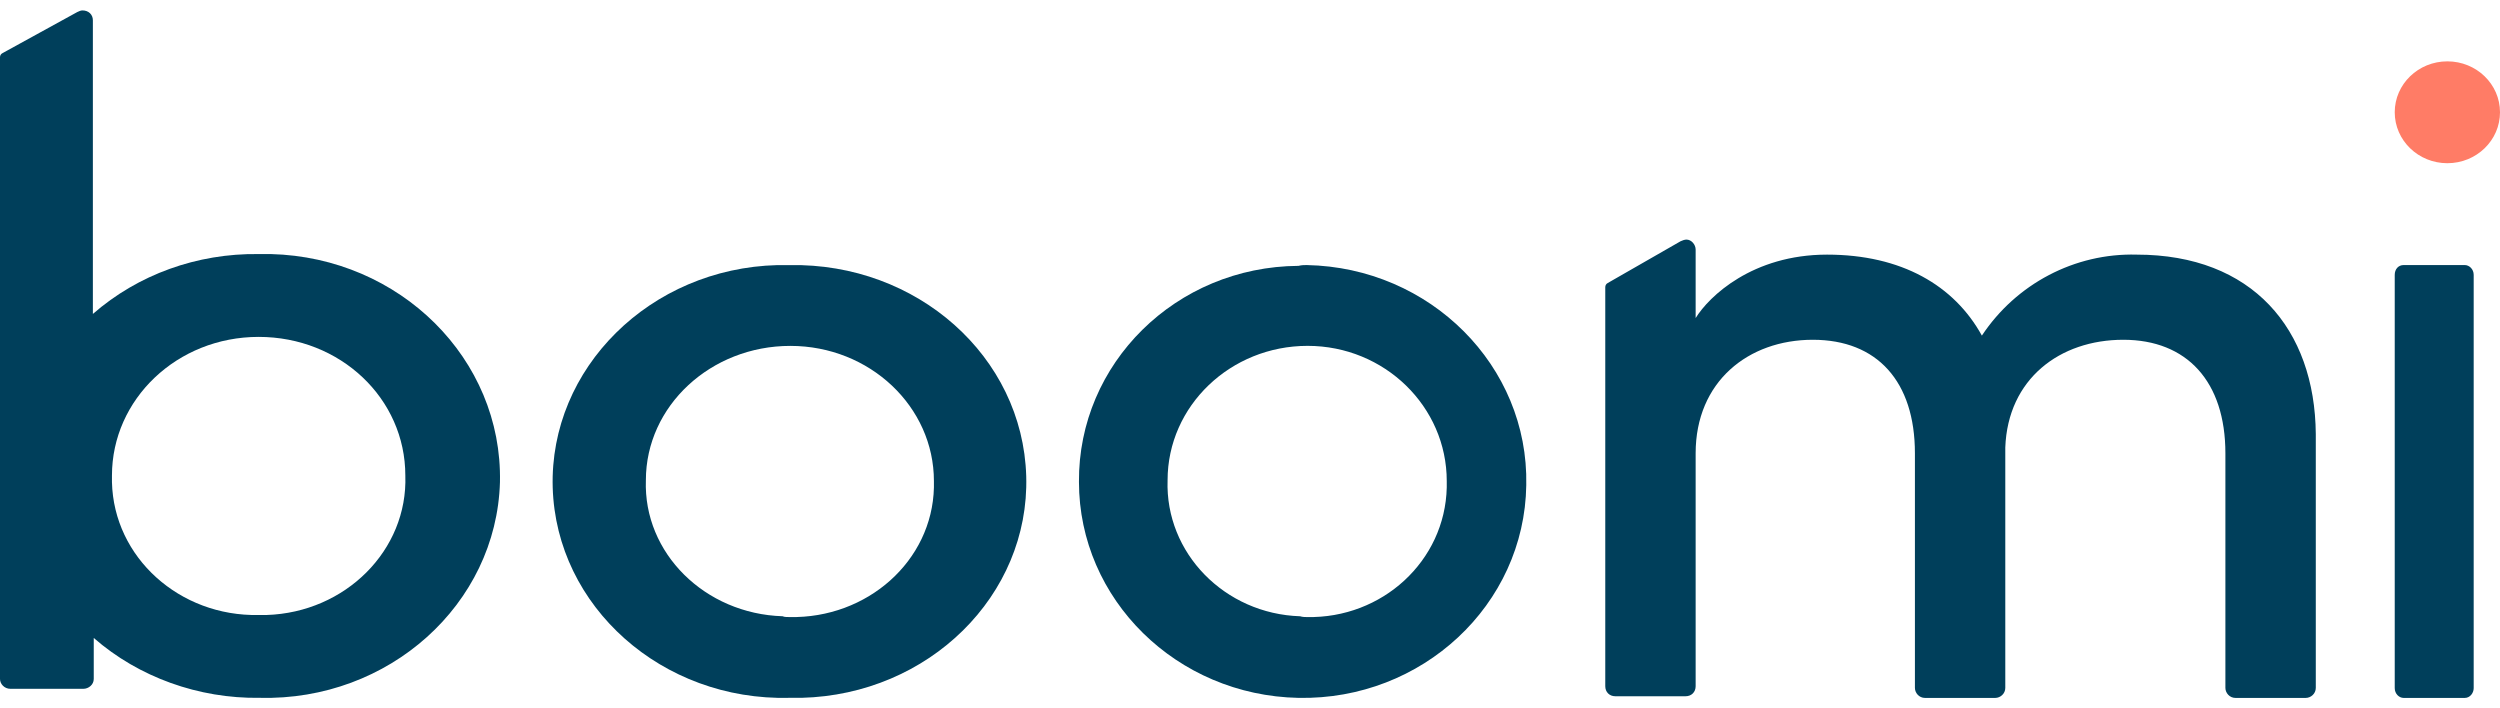 <svg width="120" height="34" viewBox="0 0 120 34" fill="none" xmlns="http://www.w3.org/2000/svg"><defs><symbol id="content" viewBox="0 0 120 34" preserveAspectRatio="xMidYMid meet"><path id="NoColourRemove" d="M117.474 7.834C118.869 7.834 120 6.739 120 5.389C120 4.039 118.869 2.945 117.474 2.945C116.078 2.945 114.947 4.039 114.947 5.389C114.947 6.739 116.078 7.834 117.474 7.834Z" fill="#FF7C66"/><path d="M37.895 12.725C44.008 12.61 49.095 17.102 49.259 22.861C49.423 28.582 44.582 33.343 38.469 33.496H37.895C31.782 33.65 26.695 29.119 26.53 23.398C26.366 17.678 31.207 12.878 37.32 12.725H37.895ZM37.895 29.619C41.628 29.695 44.746 26.931 44.828 23.398V23.091C44.828 19.521 41.751 16.603 37.936 16.603C34.12 16.603 31.002 19.482 31.002 23.053C30.879 26.547 33.833 29.465 37.566 29.58C37.649 29.619 37.772 29.619 37.895 29.619Z" fill="#003F5B"/><path d="M62.724 12.723C68.649 12.838 73.38 17.561 73.261 23.283C73.181 29.044 68.251 33.613 62.327 33.498C56.482 33.383 51.79 28.775 51.79 23.13C51.75 17.446 56.442 12.799 62.327 12.761C62.486 12.723 62.605 12.723 62.724 12.723ZM62.724 29.619C66.342 29.696 69.364 26.931 69.444 23.398V23.091C69.444 19.52 66.462 16.601 62.764 16.601C59.066 16.601 56.044 19.481 56.044 23.053C55.925 26.547 58.788 29.466 62.406 29.581C62.525 29.619 62.645 29.619 62.724 29.619Z" fill="#003F5B"/><path d="M114.947 33.03V13.193C114.947 12.918 115.124 12.723 115.372 12.723H118.312C118.524 12.723 118.737 12.918 118.737 13.193V33.03C118.737 33.265 118.56 33.5 118.312 33.5H115.372C115.16 33.5 114.947 33.304 114.947 33.03Z" fill="#003F5B"/><path d="M102.561 12.222C99.589 12.141 96.777 13.624 95.13 16.109C93.804 13.704 91.273 12.222 87.698 12.222C84.123 12.222 82.034 14.225 81.391 15.267V11.981C81.391 11.741 81.19 11.5 80.949 11.5C80.869 11.5 80.748 11.54 80.668 11.58L77.173 13.584C77.093 13.624 77.053 13.704 77.053 13.784V32.939C77.053 33.22 77.254 33.42 77.535 33.42H80.909C81.19 33.42 81.391 33.22 81.391 32.939V21.759C81.391 18.313 83.922 16.309 87.015 16.309C90.108 16.309 91.916 18.313 91.916 21.759V33.019C91.916 33.26 92.117 33.5 92.398 33.5H95.772C96.013 33.5 96.254 33.3 96.254 33.019V21.478C96.375 18.192 98.865 16.309 101.919 16.309C104.972 16.309 106.819 18.313 106.819 21.759V33.019C106.819 33.26 107.02 33.5 107.301 33.5H110.676C110.917 33.5 111.158 33.3 111.158 33.019V20.837C111.118 15.788 108.105 12.222 102.561 12.222Z" fill="#003F5B"/><path d="M12.415 12.195C9.457 12.155 6.624 13.179 4.458 15.069V0.973C4.458 0.697 4.25 0.5 3.958 0.5C3.875 0.5 3.791 0.54 3.708 0.579L0.125 2.548C0.042 2.587 0 2.666 0 2.745V32.591C0 32.827 0.208 33.063 0.5 33.063H4C4.25 33.063 4.5 32.866 4.5 32.591V30.622C6.666 32.512 9.541 33.536 12.457 33.496C18.665 33.654 23.831 29.008 23.998 23.141C24.123 17.235 19.206 12.352 12.999 12.195H12.415ZM12.415 29.52C8.624 29.598 5.458 26.763 5.374 23.141V22.826C5.374 19.164 8.499 16.171 12.415 16.171C16.332 16.171 19.456 19.125 19.456 22.826C19.581 26.409 16.582 29.401 12.79 29.52H12.415Z" fill="#003F5B"/></symbol></defs><use href="#content"/></svg>
